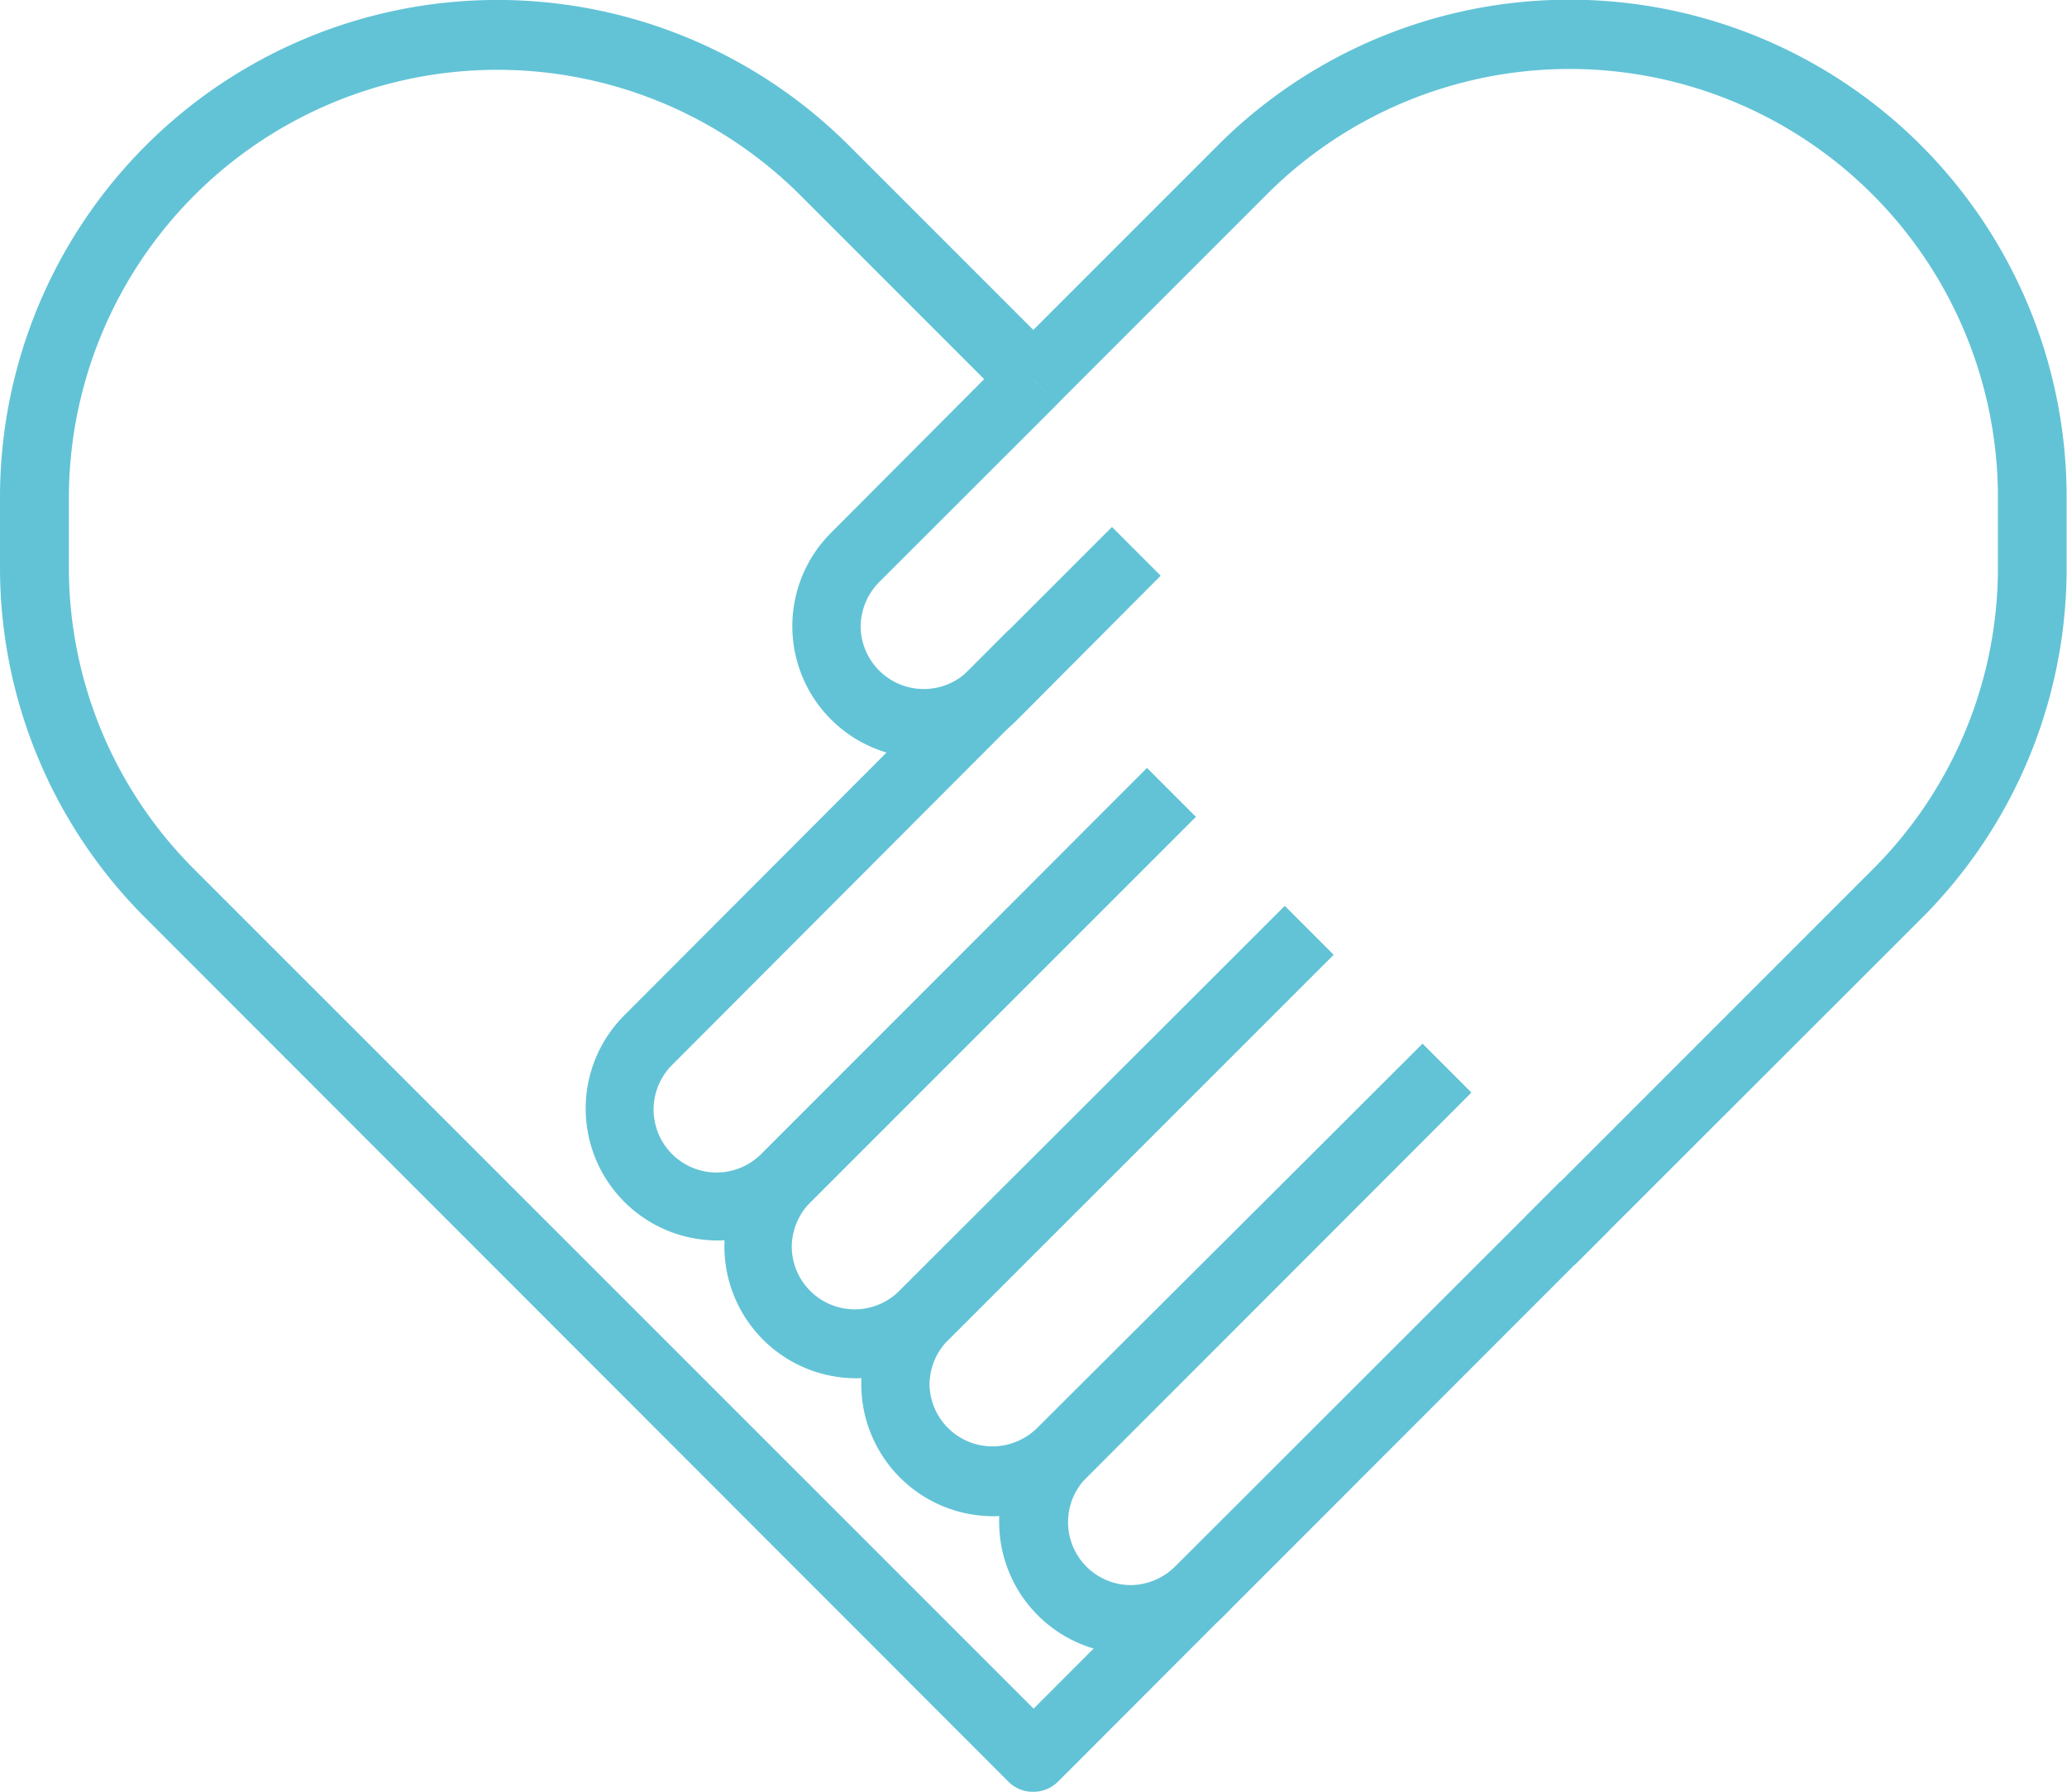 <svg xmlns="http://www.w3.org/2000/svg" viewBox="0 0 108.63 94.15"><defs><style>.cls-1{fill:#62c3d6;}</style></defs><title>Bootstrap 4 Grid</title><g id="Capa_2" data-name="Capa 2"><g id="xl_1366x768" data-name="xl @ 1366x768"><g id="Bootstrap_4_Grid" data-name="Bootstrap 4 Grid"><path class="cls-1" d="M48.57,39.83A6.93,6.93,0,0,1,43.67,28L53,18.64,55.6,21.2l-9.37,9.36a3.37,3.37,0,0,0-1,2.34,3.32,3.32,0,0,0,5.66,2.34l7.55-7.55L61,30.25,53.48,37.8A6.89,6.89,0,0,1,48.57,39.83Z"/><path class="cls-1" d="M37.71,65.18a6.93,6.93,0,0,1-4.9-11.83L53,33.12l2.56,2.56L35.37,55.91a3.31,3.31,0,1,0,4.68,4.68L60.28,40.36l2.56,2.56L42.61,63.15A6.88,6.88,0,0,1,37.71,65.18Z"/><path class="cls-1" d="M45,72.42a6.93,6.93,0,0,1-4.9-11.83L60.28,40.36l2.56,2.56L42.61,63.15a3.37,3.37,0,0,0-1,2.34,3.31,3.31,0,0,0,5.65,2.34L67.52,47.61l2.56,2.56L49.85,70.39A6.87,6.87,0,0,1,45,72.42Z"/><path class="cls-1" d="M52.2,79.67a6.94,6.94,0,0,1-4.91-11.84L67.52,47.61l2.56,2.56L49.85,70.39a3.36,3.36,0,0,0-1,2.34A3.31,3.31,0,0,0,52.2,76a3.36,3.36,0,0,0,2.34-1L74.76,54.85l2.56,2.56L57.1,77.64A6.93,6.93,0,0,1,52.2,79.67Z"/><path class="cls-1" d="M59.44,86.91A6.94,6.94,0,0,1,52.51,80a6.87,6.87,0,0,1,2-4.9L74.76,54.85l2.56,2.56L57.1,77.64a3.31,3.31,0,0,0,2.34,5.65,3.37,3.37,0,0,0,2.34-1L82,62.09l2.56,2.56L64.34,84.88A6.88,6.88,0,0,1,59.44,86.91Z"/><path class="cls-1" d="M82.76,66.46,80.2,63.9,98.42,45.68A22.39,22.39,0,0,0,105,29.76V26.13A22.51,22.51,0,0,0,66.58,10.21l-11,11L53,18.64l11-11a26.13,26.13,0,0,1,44.61,18.48v3.63A26,26,0,0,1,101,48.24Z"/><path class="cls-1" d="M54.32,94.15A1.8,1.8,0,0,1,53,93.62L7.65,48.24A26,26,0,0,1,0,29.76V26.13A26.14,26.14,0,0,1,44.62,7.65l11,11L53,21.2l-11-11A22.52,22.52,0,0,0,3.62,26.13v3.63a22.39,22.39,0,0,0,6.59,15.92l44.11,44.1L62.09,82l2.56,2.56L55.6,93.62A1.84,1.84,0,0,1,54.32,94.15Z"/></g></g></g></svg>